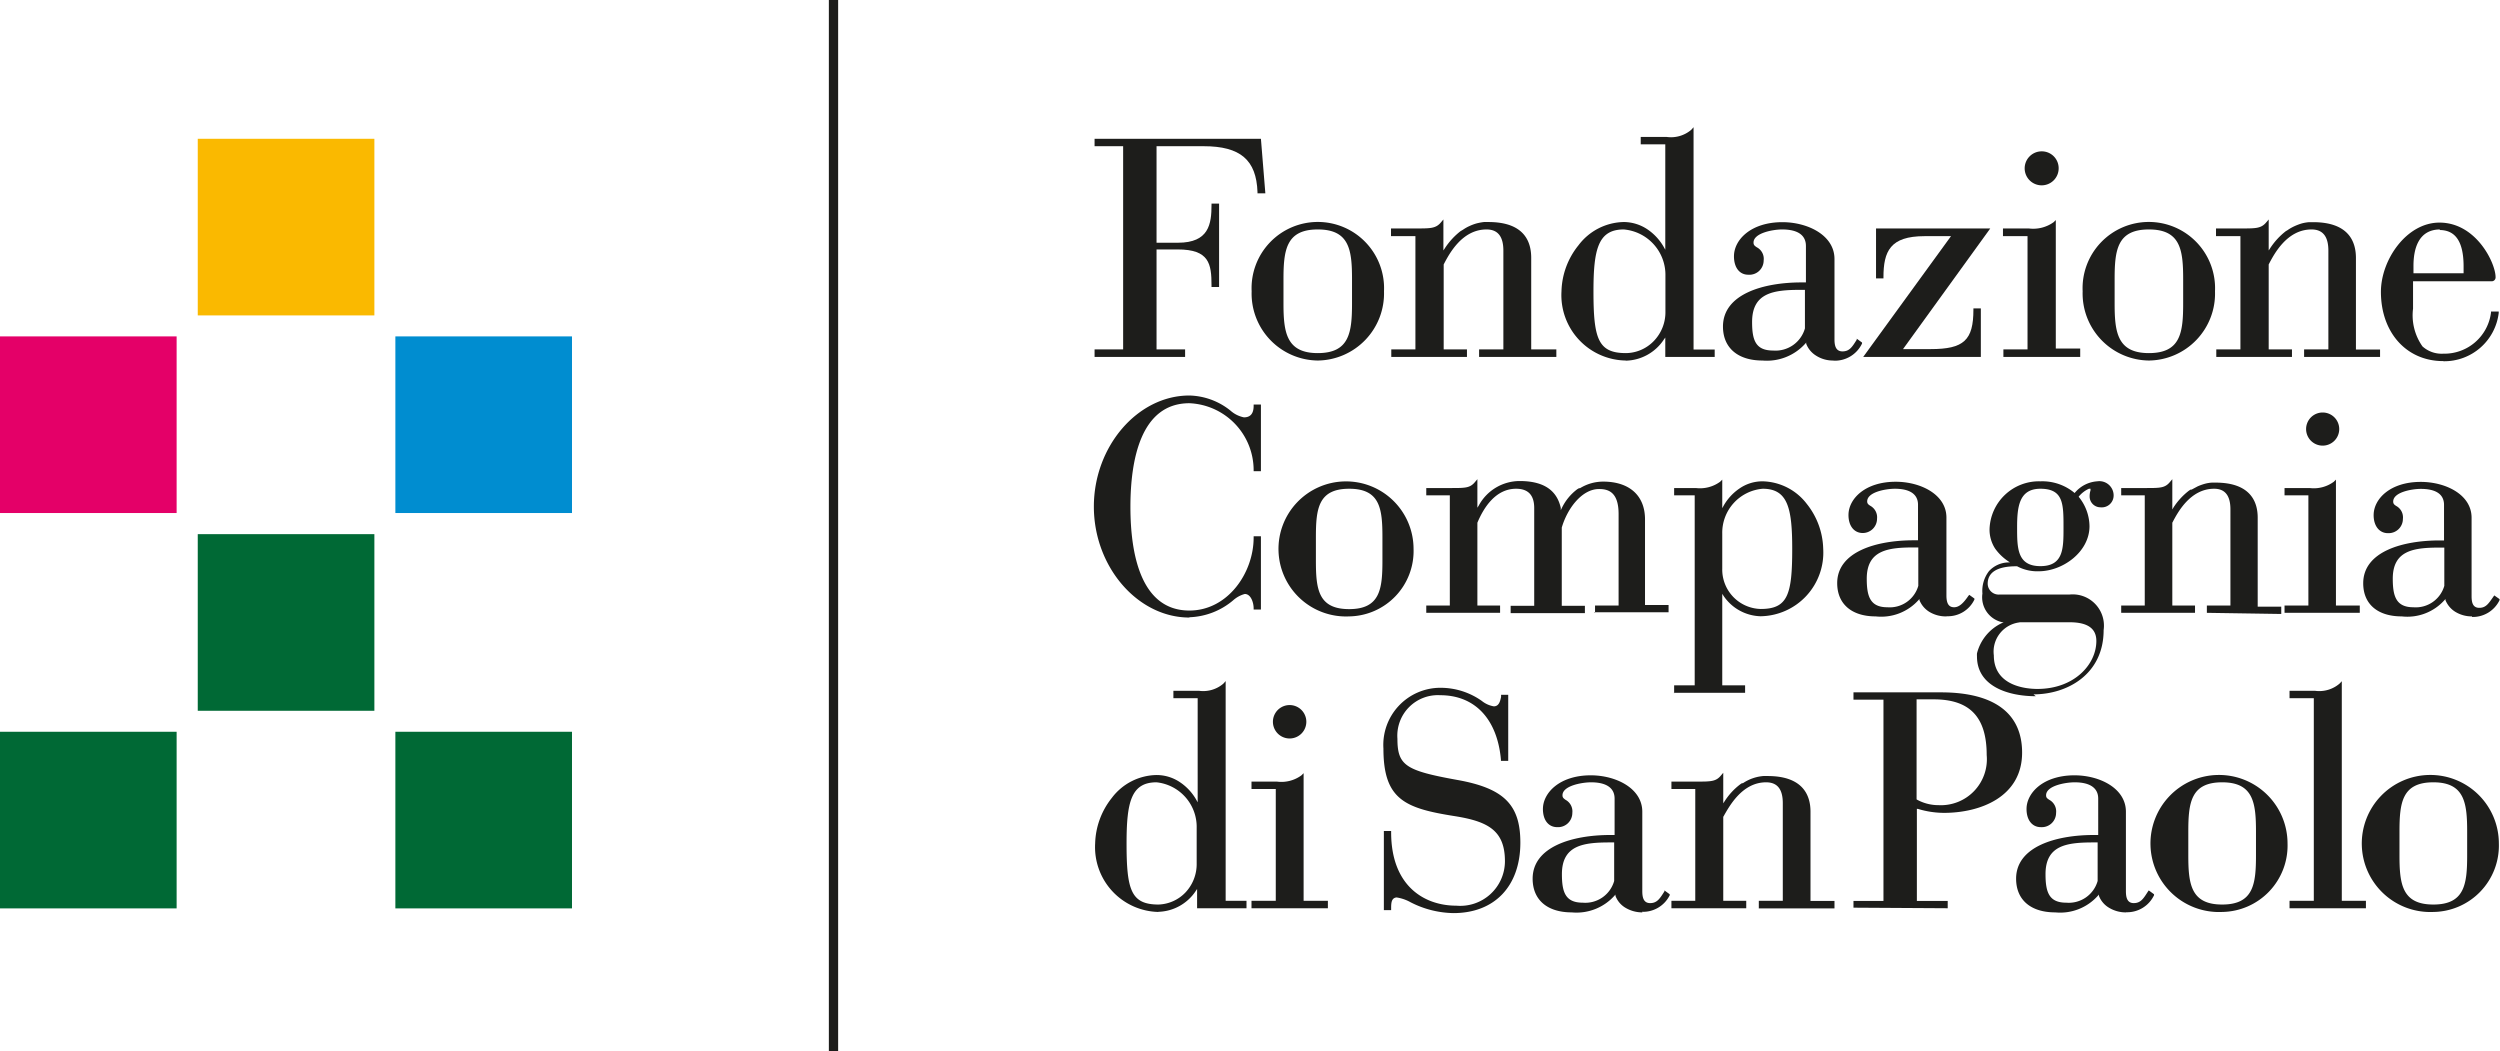 <svg id="Livello_1" data-name="Livello 1" xmlns="http://www.w3.org/2000/svg" viewBox="0 0 175.09 73.62"><defs><style>.cls-1{fill:#1d1d1b;}.cls-2{fill:#006935;}.cls-3{fill:#fab900;}.cls-4{fill:#e40068;}.cls-5{fill:#008dd0;}</style></defs><rect class="cls-1" x="58.05" width="0.65" height="73.62"/><rect class="cls-2" x="13.85" y="37.41" width="12.37" height="12.37"/><rect class="cls-3" x="13.85" y="9.72" width="12.37" height="12.37"/><rect class="cls-4" y="23.56" width="12.37" height="12.37"/><rect class="cls-2" y="51.25" width="12.37" height="12.37"/><rect class="cls-5" x="27.69" y="23.56" width="12.37" height="12.37"/><rect class="cls-2" x="27.69" y="51.25" width="12.37" height="12.37"/><path class="cls-1" d="M90.32,49.38a1.17,1.17,0,1,0,0,2.34,1.17,1.17,0,1,0,0-2.34"/><path class="cls-1" d="M170.42,54.79c-2.2,0-2.37,1.44-2.37,3.46V59.9c0,2,.17,3.45,2.37,3.45s2.37-1.43,2.37-3.45V58.25c0-2-.17-3.46-2.37-3.46m0,9.08a4.8,4.8,0,1,1,4.59-4.8,4.65,4.65,0,0,1-4.59,4.8"/><path class="cls-1" d="M123.18,63.61v-.52h1.68V56.25c0-1-.4-1.46-1.17-1.46-1.69,0-2.59,1.7-3,2.42v5.88h1.61v.52h-5.24v-.52h1.67V55.26h-1.67v-.52h1.76c1,0,1.36,0,1.71-.43l.16-.19v2.14l.1-.15a4.59,4.59,0,0,1,1.09-1.18l.12-.08.07,0a3,3,0,0,1,1.43-.5h.12l.18,0c2.47,0,3,1.35,3,2.49V63.1h1.68v.52h-5.31Z"/><path class="cls-1" d="M112.78,59c-1.85,0-3.39.17-3.39,2.22,0,1.26.24,2,1.46,2a2.1,2.1,0,0,0,2.2-1.52V59Zm2.25,4.9a2.3,2.3,0,0,1-1.2-.33,1.63,1.63,0,0,1-.69-.83l0-.09-.06.07a3.57,3.57,0,0,1-3,1.18c-1.72,0-2.74-.88-2.74-2.36,0-2.25,2.8-3.06,5.43-3.06h.31V55.93c0-.74-.57-1.14-1.65-1.14-.61,0-2,.23-2,.91,0,.16.08.22.22.32a.92.92,0,0,1,.47.91,1,1,0,0,1-1.06,1c-.61,0-1-.49-1-1.27,0-1.14,1.18-2.36,3.35-2.36,1.75,0,3.61.9,3.61,2.55v5.55c0,.4.06.85.55.85s.68-.32,1-.82l0-.07.37.27,0,.07A2.09,2.09,0,0,1,115,63.86"/><path class="cls-1" d="M134.25,56h0a3.12,3.12,0,0,0,1.52.39,3.22,3.22,0,0,0,3.37-3.51c0-2.66-1.18-3.9-3.71-3.9h-1.2v7Zm-4.44,7.57V63.1h2.1V49h-2.1v-.51h6.13c3.72,0,5.68,1.46,5.68,4.22,0,3.11-2.94,4.22-5.47,4.22a6.28,6.28,0,0,1-1.83-.28l-.07,0V63.1h2.16v.51Z"/><path class="cls-1" d="M160.35,63.61v-.52h1.7V48.9h-1.7v-.52h1.78a2.18,2.18,0,0,0,1.72-.5l.16-.17V63.09h1.69v.52Z"/><path class="cls-1" d="M87.65,63.61v-.52h1.7V55.26h-1.7v-.52h1.78a2.37,2.37,0,0,0,1.72-.44l.15-.15v8.94H93v.52Z"/><path class="cls-1" d="M146.64,59c-1.85,0-3.38.17-3.38,2.22,0,1.26.24,2,1.45,2a2.1,2.1,0,0,0,2.2-1.52V59Zm2.25,4.9a2.26,2.26,0,0,1-1.19-.33,1.66,1.66,0,0,1-.7-.83l0-.09-.06.07a3.54,3.54,0,0,1-3,1.18c-1.72,0-2.74-.88-2.74-2.36,0-2.25,2.8-3.06,5.43-3.06h.32V55.93c0-.74-.57-1.14-1.65-1.14-.62,0-2,.23-2,.91,0,.17.08.22.23.32a.92.92,0,0,1,.47.91,1,1,0,0,1-1.07,1c-.6,0-1-.49-1-1.27,0-1.14,1.18-2.36,3.36-2.36,1.75,0,3.6.9,3.6,2.55v5.55c0,.4.06.85.55.85s.68-.32,1-.82l.05-.07.37.27,0,.07a2.09,2.09,0,0,1-1.94,1.19"/><path class="cls-1" d="M81,54.79c-1.78,0-2.1,1.38-2.1,4.28,0,3.26.31,4.28,2.24,4.28A2.73,2.73,0,0,0,83,62.53a2.89,2.89,0,0,0,.81-2.06V58A3.14,3.14,0,0,0,81,54.79m.16,9.08a4.54,4.54,0,0,1-4.46-4.8,5.33,5.33,0,0,1,1.17-3.19A4,4,0,0,1,81,54.28a2.93,2.93,0,0,1,1.68.53,3.63,3.63,0,0,1,1.1,1.2l.1.18V48.9h-1.7v-.52h1.79a2.17,2.17,0,0,0,1.71-.5l.16-.18V63.09h1.46v.52H83.84V62.26l-.1.15a3.25,3.25,0,0,1-2.63,1.45"/><path class="cls-1" d="M155.63,54.79c-2.2,0-2.37,1.44-2.37,3.46V59.9c0,2,.17,3.45,2.37,3.45S158,61.92,158,59.9V58.25c0-2-.17-3.46-2.37-3.46m0,9.08a4.8,4.8,0,1,1,4.58-4.8,4.65,4.65,0,0,1-4.58,4.8"/><path class="cls-1" d="M97.79,62.85a2.89,2.89,0,0,1,1,.34,6.79,6.79,0,0,0,3,.76c2.89,0,4.69-1.89,4.69-4.94,0-2.66-1.16-3.81-4.44-4.39-3.58-.65-4.17-1-4.17-2.88a2.84,2.84,0,0,1,3-3.05c2.44,0,4,1.69,4.25,4.52v.08h.51V48.66h-.5l0,.15c-.06.28-.14.66-.51.66a1.83,1.83,0,0,1-.84-.38,5,5,0,0,0-2.89-.92,4,4,0,0,0-4,4.26c0,3.57,1.51,4.18,5,4.73,2.32.37,3.51,1,3.51,3.16a3.13,3.13,0,0,1-3.41,3.11c-2.21,0-4.56-1.35-4.56-5.14V58.2h-.51v5.54h.51v-.09c0-.39,0-.8.44-.8"/><path class="cls-1" d="M142.9,34.23c-1.5,0-1.63,1.28-1.63,2.71s0,2.71,1.63,2.71,1.62-1.26,1.62-2.71c0-1.64,0-2.71-1.62-2.71m-1.46,9.36a2.06,2.06,0,0,0-1.8,2.31c0,2.18,2.33,2.35,3.05,2.35,2.58,0,4.13-1.71,4.13-3.36,0-.88-.62-1.31-1.88-1.31h-3.5Zm1.14,5.17c-2,0-4.12-.73-4.12-2.78a1.64,1.64,0,0,1,0-.22h0a3.21,3.21,0,0,1,1.74-2.12l.13-.07-.14,0a1.79,1.79,0,0,1-1.35-2A2.27,2.27,0,0,1,139.3,40a1.9,1.9,0,0,1,1.33-.61l.14,0-.12-.08a3.57,3.57,0,0,1-.92-.89,2.43,2.43,0,0,1-.39-1.36,3.46,3.46,0,0,1,3.56-3.35,3.52,3.52,0,0,1,2.4.82l0,0,0,0a2.23,2.23,0,0,1,1.58-.82,1,1,0,0,1,1.15,1,.83.83,0,0,1-.92.82.76.76,0,0,1-.76-.74,1.33,1.33,0,0,1,.06-.44l0-.12-.11,0a1.93,1.93,0,0,0-.72.56l0,0,0,0a3.31,3.31,0,0,1,.76,2.06c0,1.81-1.88,3.16-3.56,3.16a3,3,0,0,1-1.51-.35l-.06,0c-1.32,0-2,.42-2,1.22a.77.77,0,0,0,.83.76h4.89a2.19,2.19,0,0,1,2.4,2.49c0,3.09-2.54,4.5-4.91,4.5"/><path class="cls-1" d="M154.56,42.92v-.51h1.65V35.67q0-1.44-1.14-1.44c-1.68,0-2.56,1.67-2.93,2.38v5.8h1.59v.51h-5.17v-.51h1.65V34.69h-1.65v-.51h1.73c1,0,1.34,0,1.69-.43l.16-.19v2.12l.09-.15a4.72,4.72,0,0,1,1.08-1.17l.11-.07.07,0,.43-.23a3.89,3.89,0,0,1,.47-.17,2.47,2.47,0,0,1,.52-.09H155l.17,0c2.44,0,2.95,1.34,2.95,2.45v6.24h1.65v.51Z"/><path class="cls-1" d="M160,42.92v-.51h1.67V34.69H160v-.51h1.76a2.36,2.36,0,0,0,1.69-.44l.15-.15v8.82h1.67v.51Z"/><path class="cls-1" d="M162.67,28.89a1.16,1.16,0,1,0,1.16,1.16,1.16,1.16,0,0,0-1.16-1.16"/><path class="cls-1" d="M94.49,34.23c-2.17,0-2.33,1.41-2.33,3.4v1.63c0,2,.16,3.4,2.33,3.4s2.33-1.41,2.33-3.4V37.63c0-2-.16-3.4-2.33-3.4m0,8.94A4.73,4.73,0,1,1,99,38.44a4.58,4.58,0,0,1-4.52,4.73"/><path class="cls-1" d="M111.71,42.92v-.51h1.65V36c0-1.55-.73-1.75-1.37-1.75-1.2,0-2.22,1.36-2.61,2.7v5.48H111v.51H105.8v-.51h1.65V35.58c0-.9-.42-1.35-1.27-1.35-1.42,0-2.26,1.3-2.71,2.38v5.8h1.59v.51H99.89v-.51h1.65V34.69H99.89v-.51h1.74c1,0,1.33,0,1.68-.43l.16-.19v2l.1-.16a3.26,3.26,0,0,1,2.86-1.71c1.65,0,2.6.62,2.88,1.88l0,.16.07-.14a3.57,3.57,0,0,1,1.09-1.33l.12-.07.07,0a3.1,3.1,0,0,1,1.62-.46h0c1.86,0,2.93,1,2.93,2.64v6h1.65v.51h-5.23Z"/><path class="cls-1" d="M83.3,43.25c-3.63,0-6.69-3.56-6.69-7.77s3.06-7.78,6.69-7.78a4.76,4.76,0,0,1,2.88,1.06,2,2,0,0,0,.94.47c.46,0,.68-.27.68-.81v-.09h.51V33H87.8v-.09a4.7,4.7,0,0,0-4.5-4.67c-3.42,0-4.13,4-4.13,7.26s.71,7.26,4.13,7.26c2.69,0,4.5-2.64,4.5-5.11v-.09h.51v5.13H87.8v-.09c0-.39-.19-1-.62-1a2,2,0,0,0-.81.44,5,5,0,0,1-3.07,1.19"/><path class="cls-1" d="M170.92,38.35c-1.82,0-3.34.16-3.34,2.18,0,1.24.24,2,1.44,2a2.08,2.08,0,0,0,2.17-1.5V38.35Zm2.21,4.82a2.21,2.21,0,0,1-1.17-.32,1.71,1.71,0,0,1-.69-.82l0-.08-.06.07a3.49,3.49,0,0,1-3,1.15c-1.7,0-2.7-.87-2.7-2.32,0-2.22,2.76-3,5.35-3h.31V35.36c0-.74-.56-1.12-1.63-1.12-.6,0-1.93.22-1.93.89,0,.16.09.23.22.31a.91.91,0,0,1,.46.9,1,1,0,0,1-1.05,1c-.59,0-1-.49-1-1.26,0-1.13,1.15-2.33,3.3-2.33,1.73,0,3.56.88,3.56,2.51v5.48c0,.41.06.83.54.83s.66-.32,1-.8l.05-.07.37.26,0,.07a2.08,2.08,0,0,1-1.92,1.18"/><path class="cls-1" d="M134.08,38.34c-1.82,0-3.34.17-3.34,2.19,0,1.24.24,2,1.44,2a2.08,2.08,0,0,0,2.17-1.5V38.34Zm2.22,4.83a2.22,2.22,0,0,1-1.18-.32,1.71,1.71,0,0,1-.69-.82l0-.08-.06.07a3.51,3.51,0,0,1-3,1.15c-1.69,0-2.7-.87-2.7-2.33,0-2.21,2.76-3,5.35-3h.31V35.35c0-.73-.56-1.12-1.62-1.12-.61,0-1.94.22-1.94.89,0,.16.1.23.23.31a.92.92,0,0,1,.46.9,1,1,0,0,1-1,1c-.6,0-1-.49-1-1.26,0-1.13,1.16-2.33,3.31-2.33,1.72,0,3.55.88,3.55,2.51V41.7c0,.58.17.83.54.83s.67-.32,1-.8l.06-.07.36.26,0,.07a2.06,2.06,0,0,1-1.91,1.17"/><path class="cls-1" d="M123.45,34.23a3.09,3.09,0,0,0-2.83,3.15v2.44a2.76,2.76,0,0,0,2.69,2.83c1.9,0,2.21-1,2.21-4.21,0-2.86-.31-4.21-2.07-4.21m-6.2,14.33V48h1.44V34.69h-1.44v-.51h1.52a2.39,2.39,0,0,0,1.7-.44l.15-.15v2l.1-.18a3.6,3.6,0,0,1,1.08-1.18,2.83,2.83,0,0,1,1.65-.52,4,4,0,0,1,3.09,1.58,5.23,5.23,0,0,1,1.15,3.14,4.46,4.46,0,0,1-4.39,4.73,3.23,3.23,0,0,1-2.59-1.43l-.09-.14V48h1.6v.52h-5Z"/><path class="cls-1" d="M130.49,25l6.15-8.46h-1.86c-2.4,0-2.87,1.06-2.87,2.88v.08h-.52V16h8l-6.11,8.45h1.93c2.33,0,3-.62,3-2.76v-.09h.52V25h-8.28Z"/><path class="cls-1" d="M126.14,20.3c-1.88,0-3.43.17-3.43,2.25,0,1.27.24,2,1.47,2A2.14,2.14,0,0,0,126.41,23V20.3h-.27Zm2.27,4.95a2.18,2.18,0,0,1-1.2-.33,1.7,1.7,0,0,1-.71-.84l0-.09-.06.07a3.62,3.62,0,0,1-3,1.19c-1.73,0-2.77-.89-2.77-2.38,0-2.28,2.84-3.09,5.49-3.09h.32V17.23c0-.76-.57-1.16-1.67-1.16-.62,0-2,.24-2,.92,0,.17.08.23.23.33a.91.91,0,0,1,.48.92,1,1,0,0,1-1.08,1c-.61,0-1-.5-1-1.29,0-1.16,1.19-2.39,3.39-2.39,1.77,0,3.65.91,3.65,2.58v5.62c0,.39.06.85.56.85s.69-.33,1-.82l0-.07.37.27,0,.07a2.11,2.11,0,0,1-2,1.2"/><path class="cls-1" d="M76.66,25v-.53h2V10.24h-2V9.72H88.31l.31,3.82h-.55v-.09c-.08-2.25-1.2-3.21-3.77-3.21H81V17H82.5c2.17,0,2.35-1.31,2.35-2.65v-.09h.53V20.1h-.53V20c0-1.53-.16-2.53-2.37-2.53H81v7h2V25Z"/><path class="cls-1" d="M143,10.6a1.19,1.19,0,1,0,1.18,1.18A1.18,1.18,0,0,0,143,10.6"/><path class="cls-1" d="M170.9,16.07c-1.54,0-1.87,1.39-1.87,2.55v.52h3.51l0,0v-.48c0-1.71-.55-2.55-1.69-2.55m.26,9.18c-2.57,0-4.36-2-4.36-4.85,0-2.24,1.79-4.85,4.1-4.85,2.58,0,3.93,2.84,3.93,3.82a.27.27,0,0,1-.28.29H169v1.92a3.77,3.77,0,0,0,.66,2.64,2,2,0,0,0,1.46.51,3.29,3.29,0,0,0,3.34-2.88v-.07H175v.1a3.84,3.84,0,0,1-3.86,3.38"/><path class="cls-1" d="M161.37,25v-.53h1.7V17.55c0-1-.4-1.48-1.18-1.48-1.72,0-2.62,1.72-3,2.45v5.95h1.63V25h-5.3v-.53h1.69V16.54H155.2V16H157c1,0,1.37,0,1.73-.44l.16-.19v2.17l.1-.15a4.89,4.89,0,0,1,1.1-1.2l.12-.07.07-.05a3.36,3.36,0,0,1,.44-.24,4.15,4.15,0,0,1,.48-.18,2.8,2.8,0,0,1,.53-.09l.13,0H162c2.5,0,3,1.37,3,2.51v6.41h1.69V25Z"/><path class="cls-1" d="M92.29,16.07c-2.22,0-2.4,1.45-2.4,3.5v1.67c0,2,.18,3.49,2.4,3.49s2.4-1.44,2.4-3.49V19.57c0-2.05-.17-3.5-2.4-3.5m0,9.18a4.69,4.69,0,0,1-4.63-4.85,4.64,4.64,0,1,1,9.27,0,4.7,4.7,0,0,1-4.64,4.85"/><path class="cls-1" d="M113.72,16.07c-1.8,0-2.12,1.4-2.12,4.33,0,3.3.31,4.33,2.27,4.33a2.75,2.75,0,0,0,1.94-.83,2.9,2.9,0,0,0,.83-2.08V19.31a3.19,3.19,0,0,0-2.92-3.24m.15,9.18a4.58,4.58,0,0,1-4.51-4.85,5.32,5.32,0,0,1,1.19-3.22,4.06,4.06,0,0,1,3.17-1.63,3,3,0,0,1,1.7.54,3.72,3.72,0,0,1,1.11,1.22l.1.18V10.11h-1.72V9.59h1.81a2.19,2.19,0,0,0,1.73-.5l.16-.18V24.48h1.48V25h-3.46V23.64l-.1.14a3.28,3.28,0,0,1-2.66,1.48"/><path class="cls-1" d="M140.31,25v-.53H142V16.54h-1.72V16h1.81a2.45,2.45,0,0,0,1.74-.44l.15-.15v9h1.71V25Z"/><path class="cls-1" d="M150.5,16.07c-2.23,0-2.4,1.45-2.4,3.5v1.67c0,2,.17,3.49,2.4,3.49s2.4-1.44,2.4-3.49V19.57c0-2.05-.17-3.5-2.4-3.5m0,9.18a4.7,4.7,0,0,1-4.64-4.85,4.64,4.64,0,1,1,9.27,0,4.69,4.69,0,0,1-4.63,4.85"/><path class="cls-1" d="M103.59,25v-.53h1.7V17.55c0-1-.4-1.48-1.18-1.48-1.72,0-2.62,1.72-3,2.45v5.95h1.63V25h-5.3v-.53h1.69V16.54H97.42V16H99.2c1,0,1.37,0,1.73-.44l.16-.19v2.17l.1-.15a4.89,4.89,0,0,1,1.1-1.2l.12-.07.11-.07a2.65,2.65,0,0,1,.4-.22,3.25,3.25,0,0,1,.48-.18,4,4,0,0,1,.53-.1h.31c2.5,0,3,1.36,3,2.51v6.41H109V25h-5.37Z"/></svg>